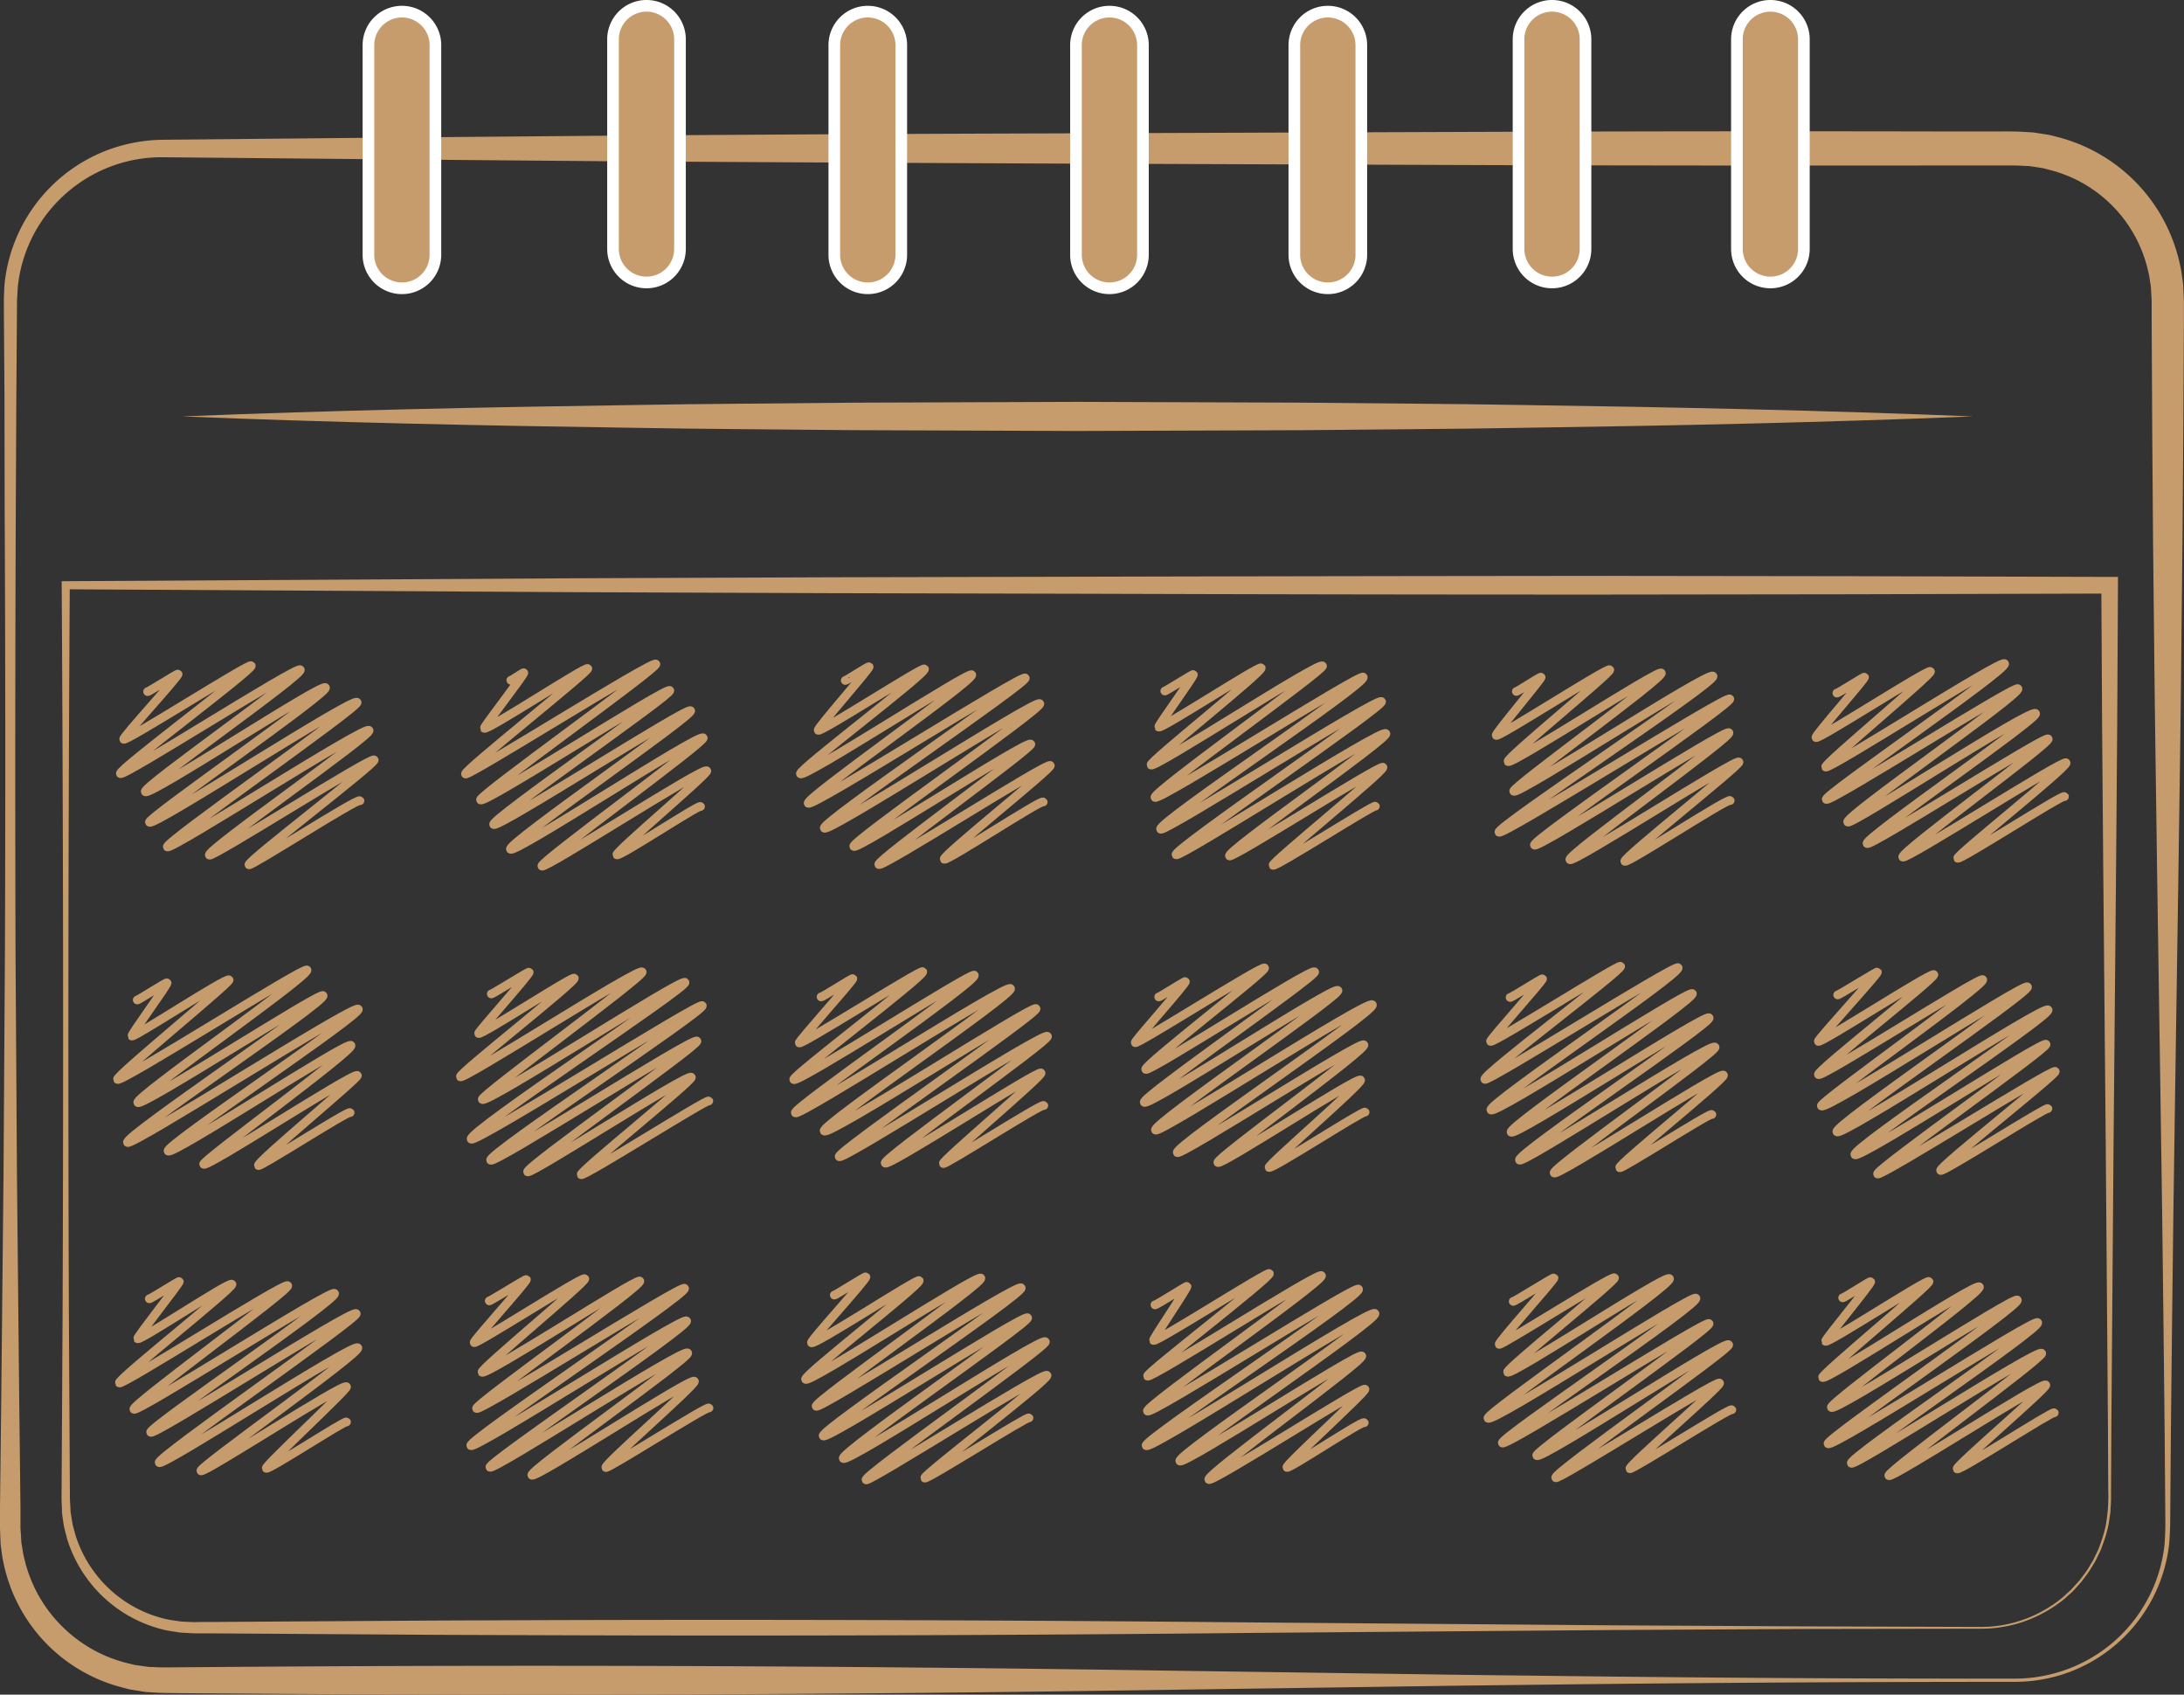<?xml version="1.0" encoding="UTF-8"?> <svg xmlns="http://www.w3.org/2000/svg" id="Слой_1" data-name="Слой 1" viewBox="0 0 750.09 581.96"><rect x="0" y="0" width="750.09" height="581.96" fill="#333333" stroke="none"/><defs><style>.cls-1{fill:#c69c6d;}.cls-2{fill:#fff;}.cls-3{fill:none;stroke:#c69c6d;stroke-linecap:round;stroke-linejoin:round;stroke-width:3px;}</style></defs><path class="cls-1" d="M1319.69,733.55q-76.37,0-152.75.86l-38.19.45-38.19.55-76.38,1.09q-152.76,2.22-305.51,1.08l-19.1-.14c-3.2-.05-6.26,0-9.81-.26-.86-.07-1.72-.08-2.58-.19l-2.55-.41-2.55-.42c-.84-.18-1.67-.43-2.5-.64a55.82,55.82,0,0,1-40.75-42.07,40.68,40.68,0,0,1-.87-5c-.09-.85-.28-1.68-.3-2.53l-.11-2.55-.09-2.55,0-2.39,0-4.77.44-38.19.77-76.38.49-76.38q.28-76.38-.1-152.76L629,291.73l-.14-19.09-.07-9.55,0-2.39c0-.79,0-1.58,0-2.42.09-1.66.1-3.33.26-5a55.16,55.16,0,0,1,34.62-45.46A56.07,56.07,0,0,1,683.31,204l76.37-.74,76.38-.66q76.38-.57,152.76-.79l152.76-.55q76.38-.27,152.75-.12l19.1,0c3.21,0,6.22-.06,9.9.19.88.07,1.77.07,2.64.18l2.63.4,2.62.41c.86.19,1.71.43,2.57.65A57.63,57.63,0,0,1,1376,246.12a43.2,43.2,0,0,1,.93,5.2,25.5,25.5,0,0,1,.33,2.61l.13,2.64.12,2.63v2.4l0,4.77-.2,38.19-.29,38.19-.41,38.19c-.23,25.46-.64,50.92-1,76.38l-1.15,76.38-.55,38.19-.46,38.19-.41,38.19-.15,19.09-.07,9.55c0,3.16-.12,6.4-.4,9.62a53.36,53.36,0,0,1-33.9,43.53A53.84,53.84,0,0,1,1319.69,733.55Zm0-1.1a52.41,52.41,0,0,0,18.46-3.49,51.54,51.54,0,0,0,32.72-42.6c.22-3.12.33-6.25.26-9.45l-.07-9.55-.15-19.09-.41-38.19-.46-38.19-.55-38.19-1.15-76.38c-.33-25.46-.74-50.92-1-76.38l-.41-38.19-.29-38.19-.2-38.19,0-4.77v-2.38l-.12-2.13-.12-2.13a18.46,18.46,0,0,0-.29-2.11,31.23,31.23,0,0,0-.78-4.19A46.36,46.36,0,0,0,1331,214.24c-.68-.17-1.36-.37-2-.52l-2.1-.31-2.1-.32c-.7-.09-1.41-.08-2.12-.12-2.67-.21-6-.13-9.18-.14l-19.1,0q-76.36.09-152.75-.12l-152.76-.55q-76.38-.31-152.76-.79l-76.38-.66L683.31,210a49.58,49.58,0,0,0-33.09,12.35,49.51,49.51,0,0,0-16.57,31.45c-.17,1.51-.19,3-.3,4.55-.06.75-.07,1.55-.07,2.34l0,2.39-.07,9.55-.14,19.09-.18,38.19q-.32,76.38-.1,152.76l.49,76.38.77,76.38.44,38.19,0,4.77,0,2.38.15,2.22.13,2.22c0,.75.22,1.47.32,2.2a35.19,35.19,0,0,0,.85,4.35,48.24,48.24,0,0,0,7.22,16.06,49,49,0,0,0,12.47,12.35,48,48,0,0,0,16,7.07c.71.17,1.41.37,2.12.51l2.17.31,2.17.31c.72.09,1.46.07,2.19.11,2.8.19,6.11.09,9.27.07l19.1-.14q152.75-1.11,305.51,1.08l76.38,1.09,38.19.55,38.19.45Q1243.32,732.51,1319.69,732.45Z" transform="translate(-627.46 -156)"></path><path class="cls-1" d="M1308,715.3l-62.32.1-62.32.34-124.63,1q-124.65,1.26-249.28.78l-31.16-.11-31.16-.2-31.16-.2-15.58-.1-3.89,0c-1.3,0-2.58,0-4-.1l-2-.11a15.19,15.19,0,0,1-2-.2c-1.33-.22-2.68-.4-4-.66a46,46,0,0,1-34-31.42l-1-3.91c-.27-1.32-.41-2.66-.62-4,0-.34-.1-.67-.13-1l0-1-.09-2c-.08-1.35-.06-2.64-.05-3.94l.35-62.32q.47-124.64-.31-249.27v-1.4H650l175.5-1,87.75-.34,87.75-.2q87.75-.21,175.5-.28l87.75.11,87.75.24h2.87V357l-.26,47.89-.38,47.88-.87,95.78-.75,95.77-.12,23.95c0,1,0,2,0,3l-.17,3c0,.5,0,1-.11,1.51l-.23,1.49c-.17,1-.28,2-.5,3a48.1,48.1,0,0,1-1.71,5.79l-.52,1.42a10.47,10.47,0,0,1-.58,1.39l-1.31,2.72a11.4,11.4,0,0,1-.74,1.32l-.78,1.28a23.83,23.83,0,0,1-1.66,2.52l-1.82,2.42c-.65.76-1.35,1.49-2,2.23-.34.37-.67.76-1,1.11l-1.12,1c-.76.66-1.47,1.38-2.26,2a45.58,45.58,0,0,1-5,3.43A44.47,44.47,0,0,1,1308,715.3Zm0-.6a43.89,43.89,0,0,0,22.58-6.39,45.62,45.62,0,0,0,4.87-3.4c.77-.61,1.47-1.32,2.21-2l1.1-1c.35-.35.67-.73,1-1.09.66-.74,1.34-1.46,2-2.21l1.78-2.38a22.46,22.46,0,0,0,1.62-2.48l.77-1.27a10.2,10.2,0,0,0,.71-1.3l1.28-2.67a11,11,0,0,0,.57-1.37l.5-1.4a45,45,0,0,0,1.65-5.68,56.24,56.24,0,0,0,.9-11.82l-.12-23.95-.75-95.77-.87-95.78-.38-47.88-.26-47.89,2.86,2.86-87.75.24-87.75.11q-87.75,0-175.5-.28l-87.75-.2-87.75-.34-175.5-1,1.4-1.4q-.76,124.64-.31,249.27l.35,62.32c0,1.3,0,2.61.1,3.85l.1,1.88.06.94c0,.31.09.62.14.93.21,1.23.36,2.48.62,3.7l1,3.64a43.05,43.05,0,0,0,7,13.2,42.53,42.53,0,0,0,24.85,15.5c1.22.22,2.46.37,3.69.56a12.7,12.7,0,0,0,1.85.15l1.87.09c1.21.08,2.53.05,3.83,0l3.89,0,15.58-.1,31.16-.2,31.16-.2,31.16-.11q124.63-.42,249.28.78l124.63,1,62.32.34Z" transform="translate(-627.46 -156)"></path><path class="cls-1" d="M765.5,255A11.51,11.51,0,0,1,754,243.5v-72a11.5,11.5,0,0,1,23,0v72A11.51,11.51,0,0,1,765.5,255Z" transform="translate(-627.46 -156)"></path><path class="cls-2" d="M765.5,162a9.51,9.51,0,0,1,9.5,9.5v72a9.5,9.5,0,0,1-19,0v-72a9.51,9.51,0,0,1,9.5-9.5m0-4A13.49,13.49,0,0,0,752,171.5v72a13.5,13.5,0,0,0,27,0v-72A13.49,13.49,0,0,0,765.5,158Z" transform="translate(-627.46 -156)"></path><path class="cls-1" d="M849.5,253A11.51,11.51,0,0,1,838,241.5v-72a11.5,11.5,0,0,1,23,0v72A11.51,11.51,0,0,1,849.5,253Z" transform="translate(-627.46 -156)"></path><path class="cls-2" d="M849.5,160a9.51,9.51,0,0,1,9.5,9.5v72a9.5,9.5,0,0,1-19,0v-72a9.51,9.51,0,0,1,9.5-9.5m0-4A13.49,13.49,0,0,0,836,169.5v72a13.5,13.5,0,0,0,27,0v-72A13.49,13.49,0,0,0,849.5,156Z" transform="translate(-627.46 -156)"></path><path class="cls-1" d="M925.5,255A11.51,11.51,0,0,1,914,243.5v-72a11.5,11.5,0,0,1,23,0v72A11.51,11.51,0,0,1,925.5,255Z" transform="translate(-627.46 -156)"></path><path class="cls-2" d="M925.5,162a9.51,9.51,0,0,1,9.5,9.5v72a9.5,9.5,0,0,1-19,0v-72a9.51,9.51,0,0,1,9.5-9.5m0-4A13.49,13.49,0,0,0,912,171.5v72a13.5,13.5,0,0,0,27,0v-72A13.49,13.49,0,0,0,925.5,158Z" transform="translate(-627.46 -156)"></path><path class="cls-1" d="M1008.5,255A11.51,11.51,0,0,1,997,243.5v-72a11.5,11.5,0,0,1,23,0v72A11.51,11.51,0,0,1,1008.5,255Z" transform="translate(-627.46 -156)"></path><path class="cls-2" d="M1008.5,162a9.51,9.51,0,0,1,9.5,9.5v72a9.5,9.5,0,0,1-19,0v-72a9.51,9.51,0,0,1,9.5-9.5m0-4A13.49,13.49,0,0,0,995,171.5v72a13.5,13.5,0,0,0,27,0v-72a13.49,13.49,0,0,0-13.5-13.5Z" transform="translate(-627.46 -156)"></path><path class="cls-1" d="M1083.5,255a11.51,11.51,0,0,1-11.5-11.5v-72a11.5,11.5,0,0,1,23,0v72A11.51,11.51,0,0,1,1083.5,255Z" transform="translate(-627.46 -156)"></path><path class="cls-2" d="M1083.5,162a9.51,9.51,0,0,1,9.5,9.5v72a9.5,9.5,0,0,1-19,0v-72a9.51,9.51,0,0,1,9.5-9.5m0-4a13.49,13.49,0,0,0-13.5,13.5v72a13.5,13.5,0,0,0,27,0v-72a13.49,13.49,0,0,0-13.5-13.5Z" transform="translate(-627.46 -156)"></path><path class="cls-1" d="M1160.5,253a11.51,11.51,0,0,1-11.5-11.5v-72a11.5,11.5,0,0,1,23,0v72A11.51,11.51,0,0,1,1160.5,253Z" transform="translate(-627.46 -156)"></path><path class="cls-2" d="M1160.5,160a9.51,9.51,0,0,1,9.5,9.5v72a9.5,9.5,0,0,1-19,0v-72a9.51,9.51,0,0,1,9.5-9.5m0-4a13.49,13.49,0,0,0-13.5,13.5v72a13.5,13.5,0,0,0,27,0v-72a13.49,13.49,0,0,0-13.5-13.5Z" transform="translate(-627.46 -156)"></path><path class="cls-1" d="M1235.5,253a11.51,11.51,0,0,1-11.5-11.5v-72a11.5,11.5,0,0,1,23,0v72A11.51,11.51,0,0,1,1235.5,253Z" transform="translate(-627.46 -156)"></path><path class="cls-2" d="M1235.5,160a9.51,9.51,0,0,1,9.5,9.5v72a9.5,9.5,0,0,1-19,0v-72a9.51,9.51,0,0,1,9.5-9.5m0-4a13.49,13.49,0,0,0-13.5,13.5v72a13.5,13.5,0,0,0,27,0v-72a13.49,13.49,0,0,0-13.5-13.5Z" transform="translate(-627.46 -156)"></path><path class="cls-3" d="M678.16,393.5c.13.22,10.34-6.26,10.46-6.05.39.67-19.08,21.71-18.68,22.42.57,1,43.24-26.25,43.8-25.28.75,1.3-45.71,35.72-44.93,37.07s60.91-37.18,61.78-35.66c1,1.75-54.18,40.22-53.23,41.87,1.1,1.9,60.85-37.52,61.88-35.73S678,437,678.79,438.36c1.05,1.82,70.14-43.19,71.31-41.17.86,1.48-66.07,48.09-65.18,49.63s68.17-41.94,69.29-40c.95,1.64-55.84,41.09-54.84,42.82.67,1.17,55.84-34,56.6-32.67.65,1.14-43.66,34.83-43,36,.45.77,37.49-23.07,38.11-22" transform="translate(-627.46 -156)"></path><path class="cls-3" d="M802.9,389.61c.11.2,4.34-2.8,4.46-2.58.29.5-13.84,18.63-13.58,19.07.64,1.12,35-21.45,35.56-20.53s-42.68,35.11-42,36.22,64.51-39.23,65.37-37.74c.77,1.33-61,45.28-60.21,46.64,1,1.69,64.17-39.08,65-37.56.79,1.35-61.46,44.28-60.49,46s66.73-40.66,67.65-39.06-63,45.62-61.89,47.55,65.09-40.14,66.2-38.22c.78,1.35-56.16,42.67-55.39,44s55.7-34.3,56.62-32.69c.54.94-31.44,27.86-30.88,28.83s28.28-17.36,28.73-16.59" transform="translate(-627.46 -156)"></path><path class="cls-3" d="M917.76,389.68c.13.21,8-5,8.2-4.73.34.58-17.9,21.11-17.49,21.83.56,1,36-21.95,36.5-21.06.83,1.43-43.39,34.69-42.6,36,1,1.76,58-35.37,58.83-34,1,1.82-57.17,42.37-56.17,44.12s73.7-44.53,74.55-43-70.09,49.63-69,51.54,73-44.57,74-42.73c.93,1.6-64.79,47.39-63.88,49s59.81-36.79,60.79-35.1c.69,1.19-53,39.93-52.21,41.33s58.12-35.36,58.9-34c.58,1-37.14,31-36.44,32.18.57,1,33.47-20.66,34-19.66" transform="translate(-627.46 -156)"></path><path class="cls-3" d="M1027.51,393.29c.12.22,9.68-5.91,9.82-5.67.31.53-12.2,17.58-11.92,18.05.58,1,34.66-21.25,35.2-20.32.72,1.25-38.46,32.27-37.84,33.34.87,1.51,57.9-35.73,58.89-34,.74,1.27-58.47,43.49-57.52,45.13s70.68-42.75,71.52-41.29c1.29,2.24-70.82,50.07-69.59,52.21.89,1.54,74.83-45.62,75.87-43.81.92,1.6-71.6,50.81-70.57,52.59.83,1.45,70.9-43.61,72.06-41.6,1,1.66-54.68,40.3-53.7,42,.65,1.13,52-31.55,52.7-30.43s-38.29,32.73-37.76,33.65,34.75-21,35.15-20.29" transform="translate(-627.46 -156)"></path><path class="cls-3" d="M1148.24,393.45c.13.23,8.36-5.21,8.52-4.92.27.47-15.78,19.36-15.43,20,.55.95,38.46-23.55,39-22.54s-35.62,30.33-34.94,31.52c.83,1.43,51.83-31.79,52.64-30.39.94,1.63-51.41,39.32-50.68,40.59,1,1.76,67.26-41.54,68.43-39.51s-74.51,51.85-73.5,53.58c.89,1.54,78.39-47.26,79.26-45.76s-68,48.59-67.09,50.18,65.9-40.16,66.81-38.58-55.58,41.92-54.63,43.58c.86,1.48,57.26-34.92,58.07-33.52.56,1-39.87,32.93-39.19,34.1.57,1,35.58-21.9,36.17-20.88" transform="translate(-627.46 -156)"></path><path class="cls-3" d="M1258.33,394c.14.25,9.37-5.69,9.49-5.48.31.55-17.06,20.07-16.67,20.75.57,1,38.74-23.71,39.32-22.7s-36.57,31.78-36,32.82c.75,1.31,60.49-37.17,61.46-35.48,1.14,2-62.06,45.17-61.24,46.6s65-39.41,65.82-38c1.11,1.91-59.54,43.9-58.46,45.78.85,1.47,63.29-39.4,64.53-37.26,1,1.69-58.9,42.87-57.88,44.64.79,1.37,61.4-37.29,62.2-35.91s-50.87,38.94-49.94,40.56c.74,1.28,55.32-33.68,56.07-32.37s-37.75,31.82-37.21,32.76,36.14-22.08,36.67-21.17" transform="translate(-627.46 -156)"></path><path class="cls-3" d="M674.6,499.39c.13.22,10.08-6.21,10.25-5.91.31.53-12.39,17.78-12.1,18.29.47.8,32.76-20.39,33.39-19.28.52.89-39,33.07-38.33,34.18.84,1.46,64.31-38.91,65.08-37.57,1.1,1.9-59.14,43.72-58.1,45.52s62.79-38.18,63.62-36.73c1.17,2-68.36,48.36-67.17,50.43,1,1.72,78.17-47.7,79.28-45.77s-66.41,46.84-65.33,48.71S747,513.27,748,515s-51.25,39.66-50.58,40.81c.84,1.46,51.93-31.95,52.78-30.47.47.81-34.66,29.75-34,30.91.42.73,31-19,31.5-18.18" transform="translate(-627.46 -156)"></path><path class="cls-3" d="M796.2,497.32c.14.25,12.84-7.77,13-7.5.38.65-17.65,20.58-17.36,21.08.52.91,32.35-19.84,32.86-19,.68,1.18-39.77,32.78-39.14,33.87.79,1.36,61.47-37.71,62.44-36,.82,1.43-55.61,42.54-54.9,43.78,1.12,1.92,68.65-41.86,69.61-40.19s-74.8,51.45-73.43,53.82c1,1.79,78.54-47.29,79.38-45.84,1,1.66-73.85,51.07-72.69,53.07.93,1.62,69.9-42.54,70.85-40.9.76,1.32-59,43.41-58.15,44.9.72,1.25,55.29-34.11,56.23-32.47.61,1.05-38.45,32.42-37.86,33.44s43.37-26.14,43.85-25.31" transform="translate(-627.46 -156)"></path><path class="cls-3" d="M909.45,498.33c.18.31,10.78-6.53,10.91-6.3.32.55-18.72,21.56-18.4,22.11.53.92,41.91-25.35,42.41-24.48.81,1.4-45,35.89-44.29,37.05.93,1.61,61.28-37.15,62-35.82,1.13,2-62.4,45.64-61.46,47.26s72.78-44.6,73.9-42.67-65.1,47-64,48.89c1.23,2.11,71.89-43.53,72.76-42s-68.53,49.23-67.61,50.83,70.51-43.11,71.54-41.31c.79,1.37-56.6,42-55.73,43.51S984.31,523.2,985,524.47c.59,1-34.09,30.17-33.56,31.09.41.72,34-20.85,34.51-19.93" transform="translate(-627.46 -156)"></path><path class="cls-3" d="M1025.43,498.34c.13.23,9-5.53,9.14-5.28.35.61-17.52,20.48-17.22,21,.5.86,43.78-26.74,44.42-25.65s-41.57,33.47-40.8,34.81,57.07-35.07,58-33.48c.8,1.38-59.47,43.11-58.51,44.78,1.1,1.9,65.43-40.25,66.51-38.39,1,1.64-63.8,45.94-62.66,47.92,1,1.7,73.27-45.12,74.49-43s-68.2,48.72-67,50.75c.83,1.44,63.12-38.66,64.08-37s-50.91,39.07-50.14,40.4,48.19-29.74,49-28.3c.64,1.12-31.93,29.19-31.45,30,.56,1,32.57-19.75,33-19" transform="translate(-627.46 -156)"></path><path class="cls-3" d="M1146.1,498.53c.17.28,11-6.66,11.14-6.43.31.53-18.18,21-17.87,21.51.6,1,44.2-26.65,44.69-25.8.72,1.26-47.53,37.27-46.63,38.83.71,1.23,65.59-39.68,66.37-38.33,1.2,2.07-65.44,46.85-64.29,48.84s68.28-41.51,69.18-39.94c1,1.81-63.33,45.68-62.24,47.57s67-41,68-39.25-66.3,46.82-65.13,48.84c.93,1.6,66-40.76,67.17-38.78.83,1.44-56.15,41.67-55.27,43.2s57.26-35.14,58.16-33.58c.65,1.13-36.27,30.71-35.65,31.78.43.75,31.19-19.1,31.66-18.28" transform="translate(-627.46 -156)"></path><path class="cls-3" d="M1258.61,497.66c.14.23,13.49-8.11,13.63-7.87.35.61-20.6,23.25-20.28,23.82.56.95,39.07-24,39.68-22.91S1251.33,523.81,1252,525c.79,1.38,55.7-33.82,56.42-32.58,1,1.7-56.14,42.09-55.42,43.35,1.2,2.08,69.87-42.47,70.79-40.87,1,1.76-66.62,47.73-65.45,49.76s71.41-43.79,72.52-41.86-67.58,47.57-66.34,49.72c1.09,1.88,64.81-39.34,65.64-37.9.74,1.27-58.65,43.12-57.84,44.52.71,1.23,60.3-36.36,61-35.2.54.94-40,32.82-39.35,34,.51.89,36.38-22,36.83-21.26" transform="translate(-627.46 -156)"></path><path class="cls-3" d="M678.74,602c.15.26,10.17-6.16,10.3-5.94.26.45-14.61,19.16-14.32,19.66.55,1,31.75-19.86,32.41-18.72s-39.35,32.72-38.68,33.89,57-34.8,57.82-33.38-53.68,40.94-52.82,42.43,67.94-41.46,68.91-39.78c1.14,2-64,46.15-63.15,47.69s69.54-42.56,70.59-40.75c.85,1.48-68.61,49.51-67.67,51.15s67.07-41.41,68.23-39.4c1,1.78-54.62,41-53.89,42.22s49.06-30.41,50-28.85c.45.79-28.05,27.16-27.57,28s27.17-16.58,27.56-15.91" transform="translate(-627.46 -156)"></path><path class="cls-3" d="M795.5,602.72c.13.24,12.61-7.58,12.75-7.36.36.63-18.28,21.1-17.94,21.69.49.85,37.4-22.95,38-21.93S792.37,626.2,793,627.22c.92,1.6,53.47-32.55,54.2-31.29.9,1.58-56.79,42.48-56.06,43.73.84,1.46,70.6-42.68,71.43-41.24,1.08,1.86-74.45,52.22-73.42,54s73.07-44.62,74.12-42.8-68.41,48.73-67.54,50.23,66.77-41.2,67.92-39.22c.89,1.55-54.42,40.38-53.53,41.94s54.91-33.83,55.83-32.24c.63,1.09-31,28.53-30.42,29.62.42.73,34.92-21.31,35.42-20.45" transform="translate(-627.46 -156)"></path><path class="cls-3" d="M914,600.73c.14.26,10.67-6.56,10.85-6.26.41.71-19.11,21.95-18.71,22.63.69,1.2,36.5-22.18,37-21.35.73,1.28-39.77,32.6-39,33.91,1,1.69,59.27-36.34,60.18-34.75,1,1.75-57.39,42.52-56.55,44s69.37-42.45,70.41-40.65-69.05,49-68,50.83,69.26-42.2,70.21-40.54c.84,1.45-64.44,46.32-63.31,48.28s68.26-42,69.4-40.07c.84,1.44-62.42,45.94-61.57,47.42.65,1.13,61.22-37.47,62.14-35.87.79,1.36-42.57,34.23-42,35.26.47.81,35.38-21.39,35.8-20.66" transform="translate(-627.46 -156)"></path><path class="cls-3" d="M1024.12,604.09c.18.31,10.91-6.59,11-6.37.29.51-11.77,18.15-11.51,18.59.55,1,39.34-23.81,39.81-23,.71,1.22-42.42,34.28-41.86,35.24.76,1.33,58.9-36,59.75-34.49,1,1.77-60.7,44.86-59.76,46.5s71.57-43.43,72.49-41.85c1.25,2.17-74,51.88-72.95,53.72,1.16,2,77.36-47.49,78.59-45.37s-68.13,48.66-67,50.65c1,1.66,61.57-37.61,62.47-36.06s-53.49,40.74-52.52,42.41c.78,1.36,52.94-32.11,53.61-31,.46.81-27.29,26-26.81,26.84s26-16.24,26.57-15.34" transform="translate(-627.46 -156)"></path><path class="cls-3" d="M1147.18,602.9c.17.28,13.83-8.36,14-8.07.31.53-19.23,22.13-18.83,22.83s39-23.88,39.6-22.86-37.36,31.29-36.72,32.39c.91,1.59,54.6-33.84,55.6-32.1,1.17,2-63.21,46.39-62.32,47.94,1.17,2,70.46-42.86,71.4-41.22,1.22,2.11-67.41,48.1-66.48,49.71s70.19-42.48,71-41-60,43.93-59.18,45.32c1.1,1.9,64.84-39.91,65.91-38.05.79,1.36-60.31,44.07-59.39,45.66.64,1.11,55.54-33.76,56.28-32.49.53.92-31.38,28.41-30.81,29.39.41.71,34.55-21.08,35-20.24" transform="translate(-627.46 -156)"></path><path class="cls-3" d="M1260.32,601.67c.16.27,9.45-5.83,9.61-5.55.34.59-15.79,20-15.52,20.48.59,1,35-21.47,35.55-20.53s-37.13,32-36.56,32.95c.88,1.52,52.9-32.8,53.88-31.1s-51.63,40-50.83,41.39c1.06,1.84,63-38.4,63.85-36.86,1.08,1.88-65.88,47.86-65,49.32,1,1.83,71.1-43.2,72-41.59,1.14,2-65.07,46.49-64,48.3.83,1.44,64.28-39.63,65.37-37.74.78,1.35-53.25,40.68-52.5,42s53.06-32.6,53.91-31.13c.57,1-31,27.83-30.46,28.8s32.92-20,33.37-19.27" transform="translate(-627.46 -156)"></path><path class="cls-1" d="M690,299c51.25-2.07,102.5-3.15,153.75-3.89l19.22-.29,19.22-.19,38.44-.35L997.5,294l76.88.27,38.43.35,19.22.19,19.22.29c51.25.73,102.5,1.82,153.75,3.9-51.25,2.08-102.5,3.17-153.75,3.9l-19.22.29-19.22.19-38.43.35L997.5,304l-76.87-.28-38.44-.35L863,303.18l-19.22-.29C792.5,302.15,741.25,301.07,690,299Z" transform="translate(-627.46 -156)"></path></svg> 